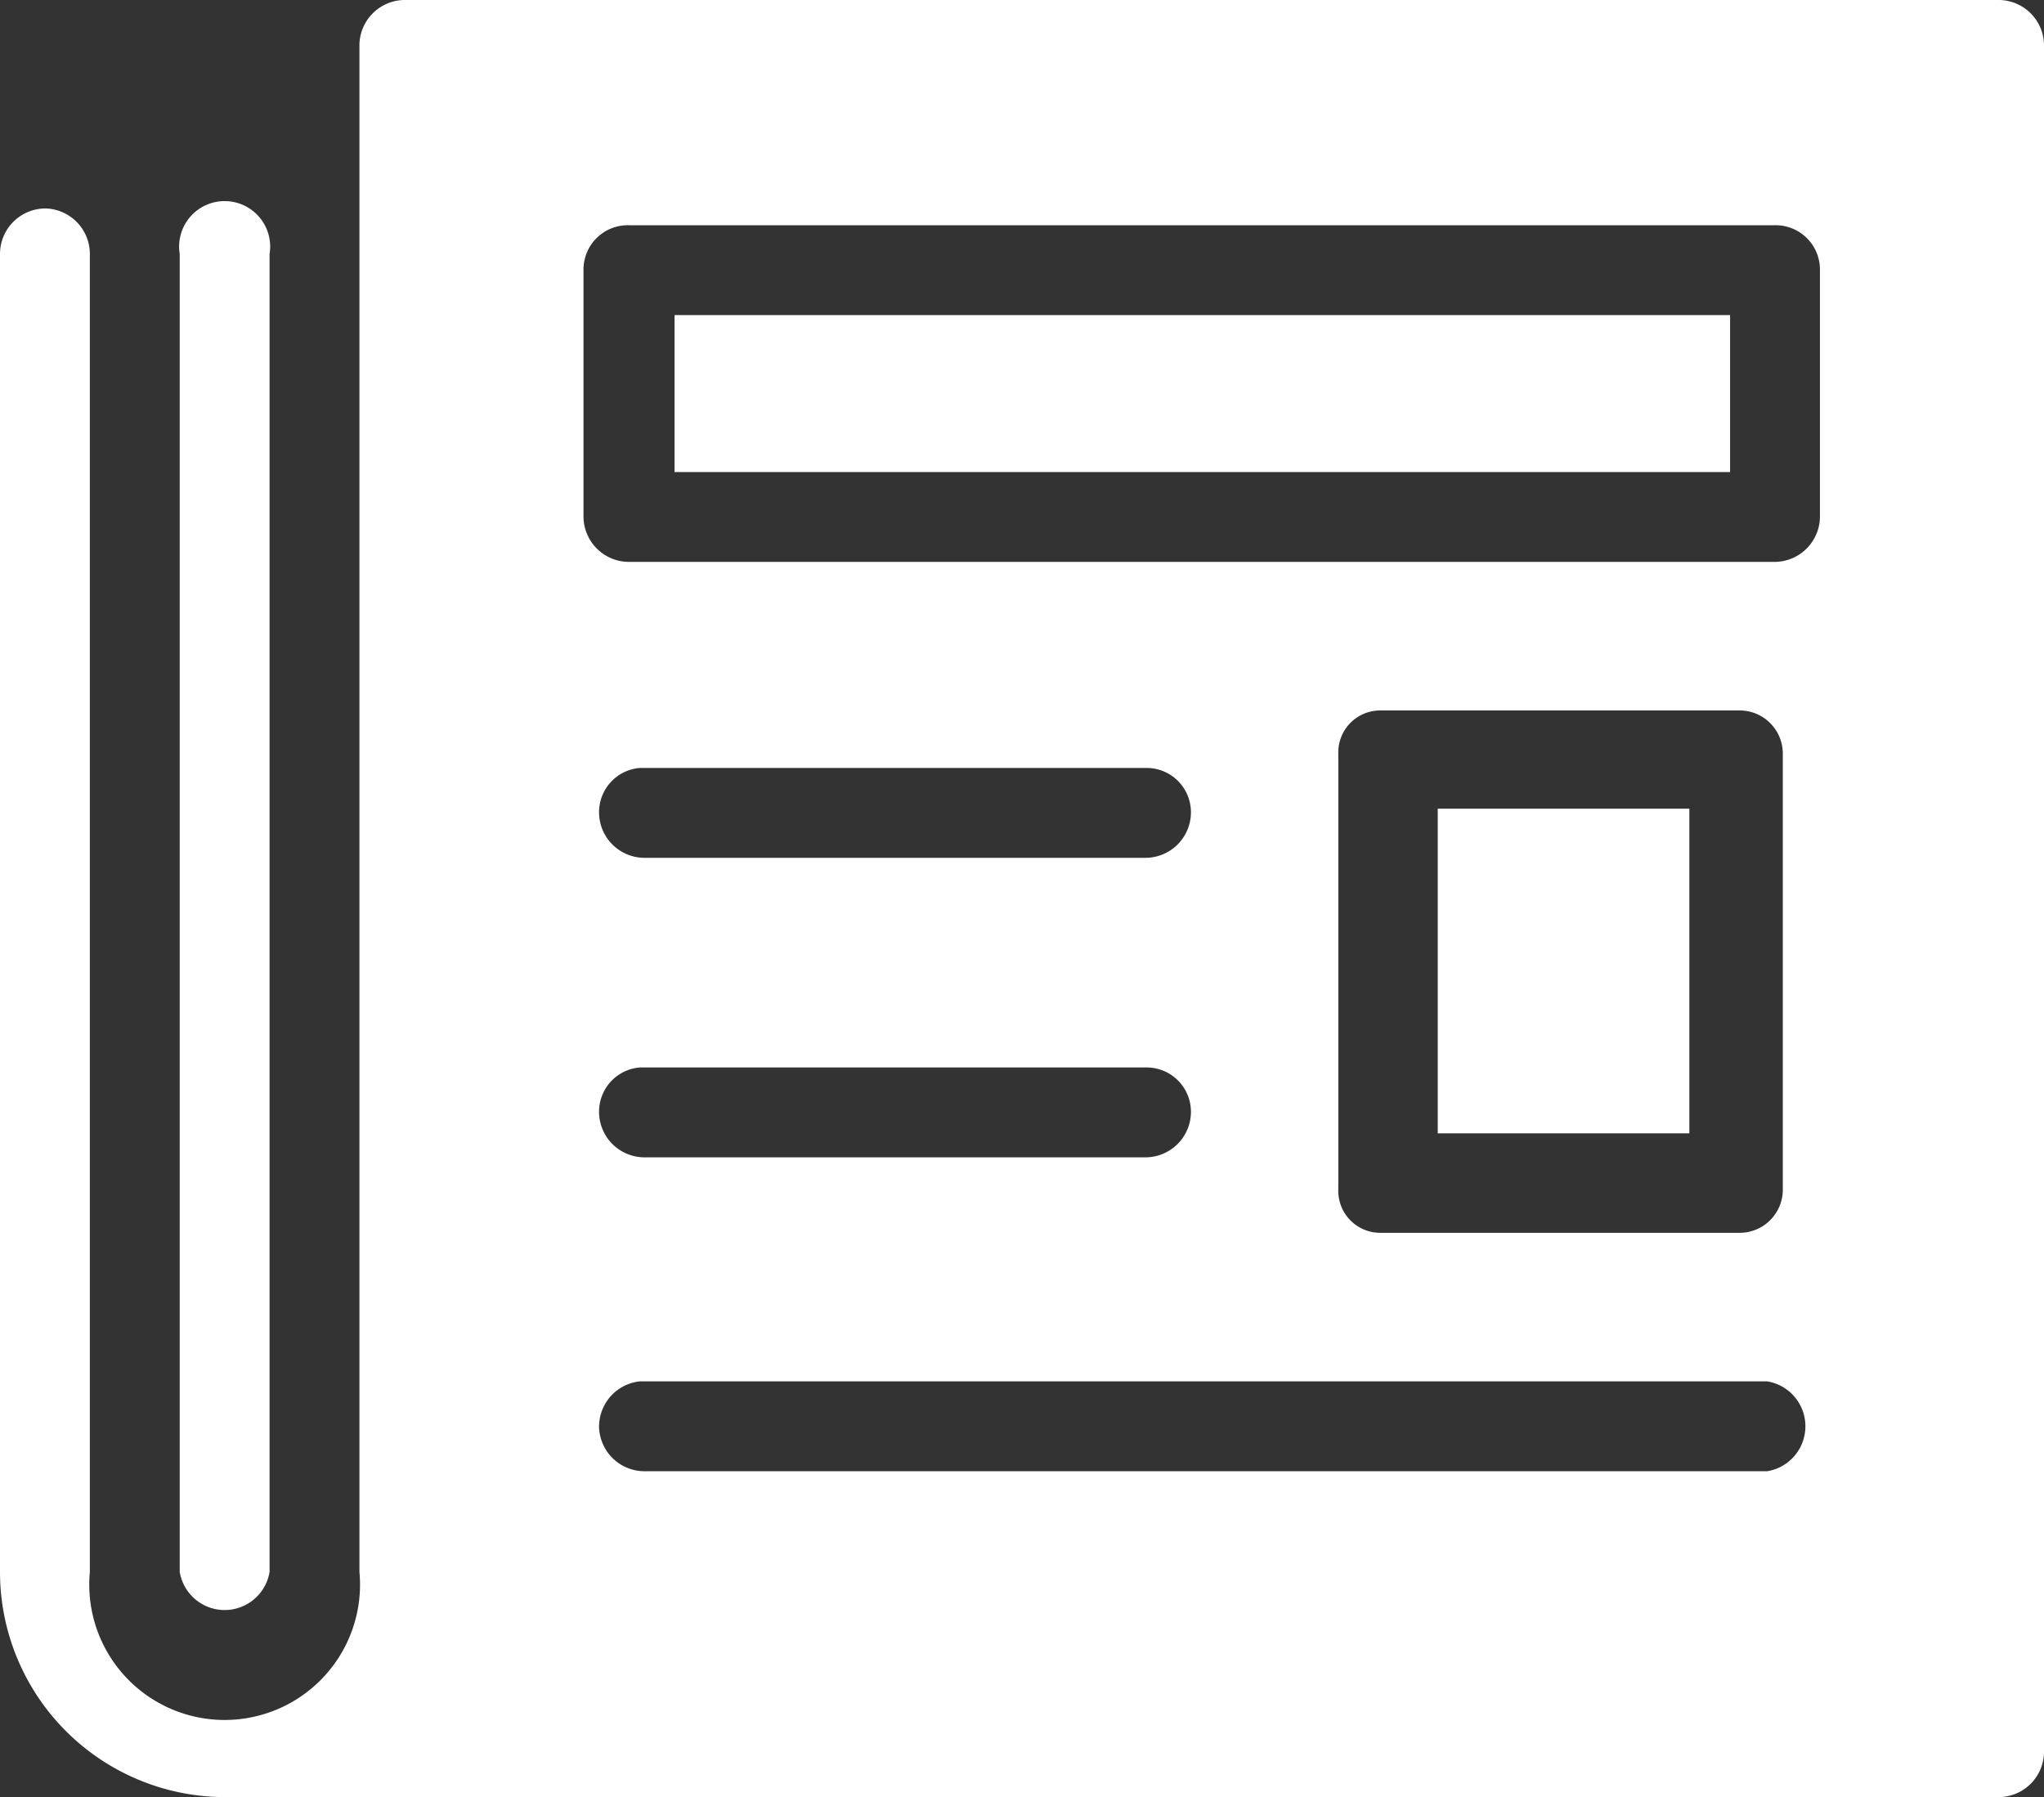 <svg xmlns="http://www.w3.org/2000/svg" viewBox="0 0 17.06 15"><rect x="0" y="0" width="17.06" height="15" fill="#333333" stroke="none"/><defs><style>.cls-1{fill:#fff;}</style></defs><g id="Layer_2" data-name="Layer 2"><g id="photo_and_graphic" data-name="photo and graphic"><path class="cls-1" d="M3,13.12V.37A.38.38,0,0,1,3.37,0H16.69a.38.38,0,0,1,.37.37V14.63a.38.38,0,0,1-.37.37H1.88A1.88,1.88,0,0,1,0,13.12v-11a.38.38,0,0,1,.38-.38.38.38,0,0,1,.37.38v11a1.13,1.13,0,1,0,2.25,0Zm-1.5-11a.38.38,0,1,1,.75,0v11a.38.38,0,0,1-.75,0Zm9.67,4.13V9.93a.35.35,0,0,0,.35.36h3a.36.36,0,0,0,.36-.36V6.29a.36.36,0,0,0-.36-.36h-3A.35.35,0,0,0,11.17,6.29ZM12,9.46V6.75H14.1V9.46ZM4.87,2.25V4.31a.38.38,0,0,0,.38.38h9.56a.38.38,0,0,0,.38-.38V2.25a.37.37,0,0,0-.38-.37H5.25A.37.37,0,0,0,4.87,2.25Zm.76,1.69V2.63h8.81V3.94ZM5,6.78a.38.38,0,0,0,.37.38H9.56a.38.38,0,0,0,.38-.38.37.37,0,0,0-.38-.37H5.34A.37.37,0,0,0,5,6.78Zm0,2.5a.38.38,0,0,0,.37.38H9.56a.38.38,0,0,0,.38-.38.37.37,0,0,0-.38-.37H5.34A.37.37,0,0,0,5,9.28Zm0,2.63a.38.38,0,0,0,.37.37h9.38a.38.38,0,0,0,0-.75H5.34A.38.38,0,0,0,5,11.91Z"/></g></g></svg>